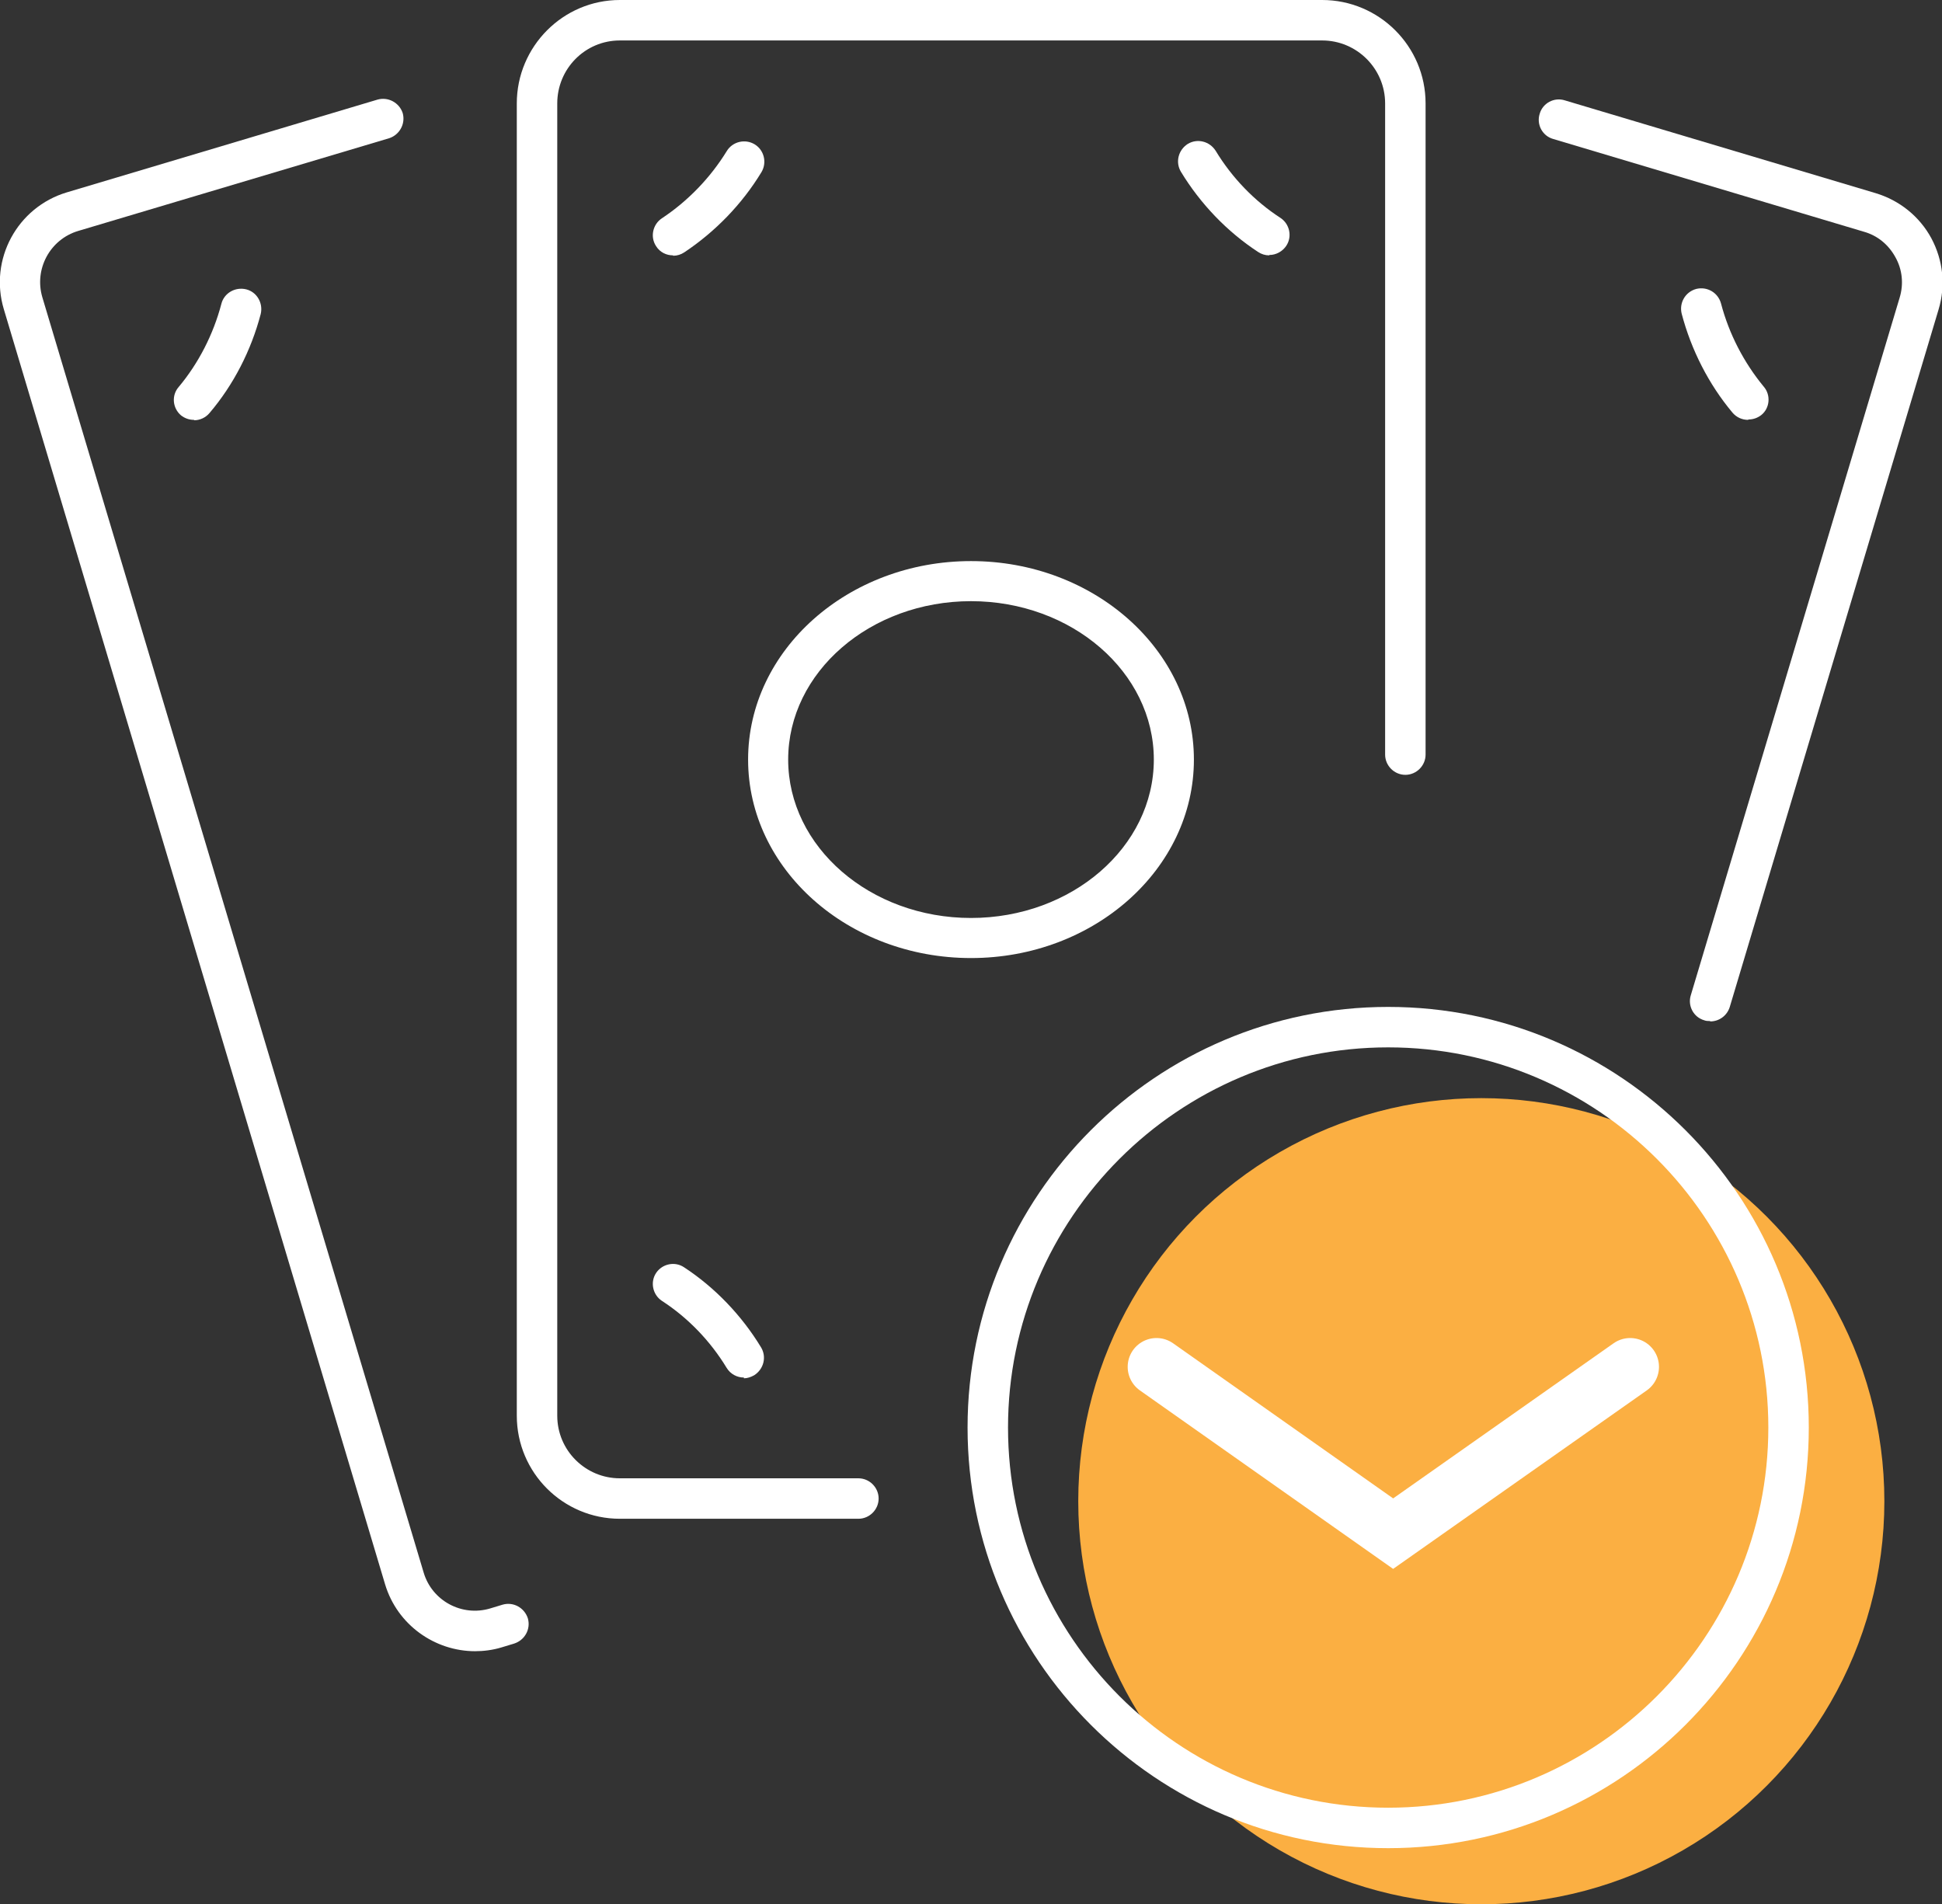 <svg xmlns="http://www.w3.org/2000/svg" id="Layer_1" data-name="Layer 1" viewBox="0 0 50.88 49.89"><rect x="0" y="0" width="50.88" height="49.89" fill="#333333" stroke="none"/><defs><style>      .cls-1 {        fill: none;        stroke: #fff;        stroke-linecap: round;        stroke-miterlimit: 10;        stroke-width: 1.51px;      }      .cls-2 {        fill: #fbaf42;      }      .cls-2, .cls-3 {        stroke-width: 0px;      }      .cls-3 {        fill: #fff;      }    </style></defs><circle class="cls-2" cx="38.81" cy="39.33" r="10.56"></circle><g><g><path class="cls-3" d="M12.45,43.26c-1.06,0-2.04-.69-2.36-1.75L.1,8.1c-.39-1.3.35-2.67,1.65-3.06l8.14-2.43c.28-.08.57.08.66.35.08.28-.08.57-.35.66L2.05,6.05c-.74.22-1.16,1-.94,1.74l9.99,33.41c.22.74,1,1.16,1.74.94l.33-.1c.28-.08.57.08.66.36.08.28-.08.57-.36.66l-.33.1c-.23.07-.47.1-.7.1Z"></path><path class="cls-3" d="M5.08,11c-.12,0-.24-.04-.34-.12-.22-.19-.25-.52-.06-.74.52-.62.91-1.38,1.12-2.18.07-.28.36-.45.65-.38.28.07.45.36.38.65-.25.95-.71,1.85-1.34,2.59-.1.12-.25.19-.4.19Z"></path></g><g><path class="cls-3" d="M44.8,26.75c-.05,0-.1,0-.15-.02-.28-.08-.44-.38-.35-.66l5.47-18.27c.11-.36.07-.74-.11-1.06-.18-.33-.47-.57-.83-.67l-8.14-2.43c-.28-.08-.44-.38-.35-.66.08-.28.38-.44.66-.35l8.14,2.43c.63.19,1.15.61,1.46,1.18.31.58.38,1.24.19,1.87l-5.47,18.27c-.07.23-.28.38-.51.38Z"></path><path class="cls-3" d="M45.8,11c-.15,0-.3-.06-.41-.19-.62-.74-1.08-1.64-1.33-2.59-.07-.28.09-.57.38-.65.28-.07.57.09.65.38.21.8.6,1.55,1.12,2.18.19.22.16.56-.06.74-.1.08-.22.12-.34.12Z"></path></g><g><path class="cls-3" d="M22.49,39.79h-6.25c-1.49,0-2.7-1.21-2.7-2.7V2.71c0-1.49,1.21-2.71,2.7-2.71h18.4c1.49,0,2.71,1.21,2.71,2.71v17.06c0,.29-.24.53-.53.53s-.53-.24-.53-.53V2.71c0-.91-.74-1.65-1.65-1.65h-18.4c-.91,0-1.64.74-1.64,1.65v34.38c0,.91.74,1.64,1.64,1.64h6.25c.29,0,.53.24.53.53s-.24.53-.53.53Z"></path><path class="cls-3" d="M17.63,6.69c-.17,0-.34-.08-.44-.24-.16-.24-.09-.57.15-.73.68-.45,1.27-1.06,1.7-1.76.15-.25.48-.33.73-.18.25.15.33.48.18.73-.51.84-1.21,1.56-2.02,2.1-.09.06-.19.09-.29.09Z"></path><path class="cls-3" d="M33.25,6.69c-.1,0-.2-.03-.29-.09-.81-.53-1.51-1.26-2.02-2.1-.15-.25-.07-.57.18-.73.25-.15.57-.07.73.18.43.71,1.02,1.32,1.7,1.76.24.16.31.49.15.73-.1.15-.27.24-.44.24Z"></path><path class="cls-3" d="M19.49,36.09c-.18,0-.35-.09-.45-.25-.43-.71-1.02-1.32-1.7-1.76-.24-.16-.31-.49-.15-.73.16-.24.49-.31.73-.15.81.53,1.51,1.26,2.02,2.1.15.25.07.57-.18.73-.09.05-.18.08-.27.08Z"></path><path class="cls-3" d="M25.44,25.1c-3.22,0-5.84-2.33-5.84-5.2s2.62-5.2,5.84-5.2,5.84,2.33,5.84,5.2-2.62,5.2-5.84,5.2ZM25.44,15.75c-2.64,0-4.79,1.86-4.79,4.15s2.15,4.15,4.79,4.15,4.79-1.86,4.79-4.15-2.15-4.15-4.79-4.15Z"></path></g><path class="cls-3" d="M36.37,48.42c-6.08,0-11.02-4.94-11.02-11.02s4.94-11.02,11.02-11.02,11.02,4.94,11.02,11.02-4.94,11.02-11.02,11.02ZM36.37,27.44c-5.49,0-9.96,4.47-9.96,9.96s4.47,9.96,9.96,9.96,9.96-4.47,9.96-9.96-4.47-9.96-9.96-9.96Z"></path></g><polyline class="cls-1" points="42.71 35.81 36.5 40.18 30.3 35.81"></polyline></svg>